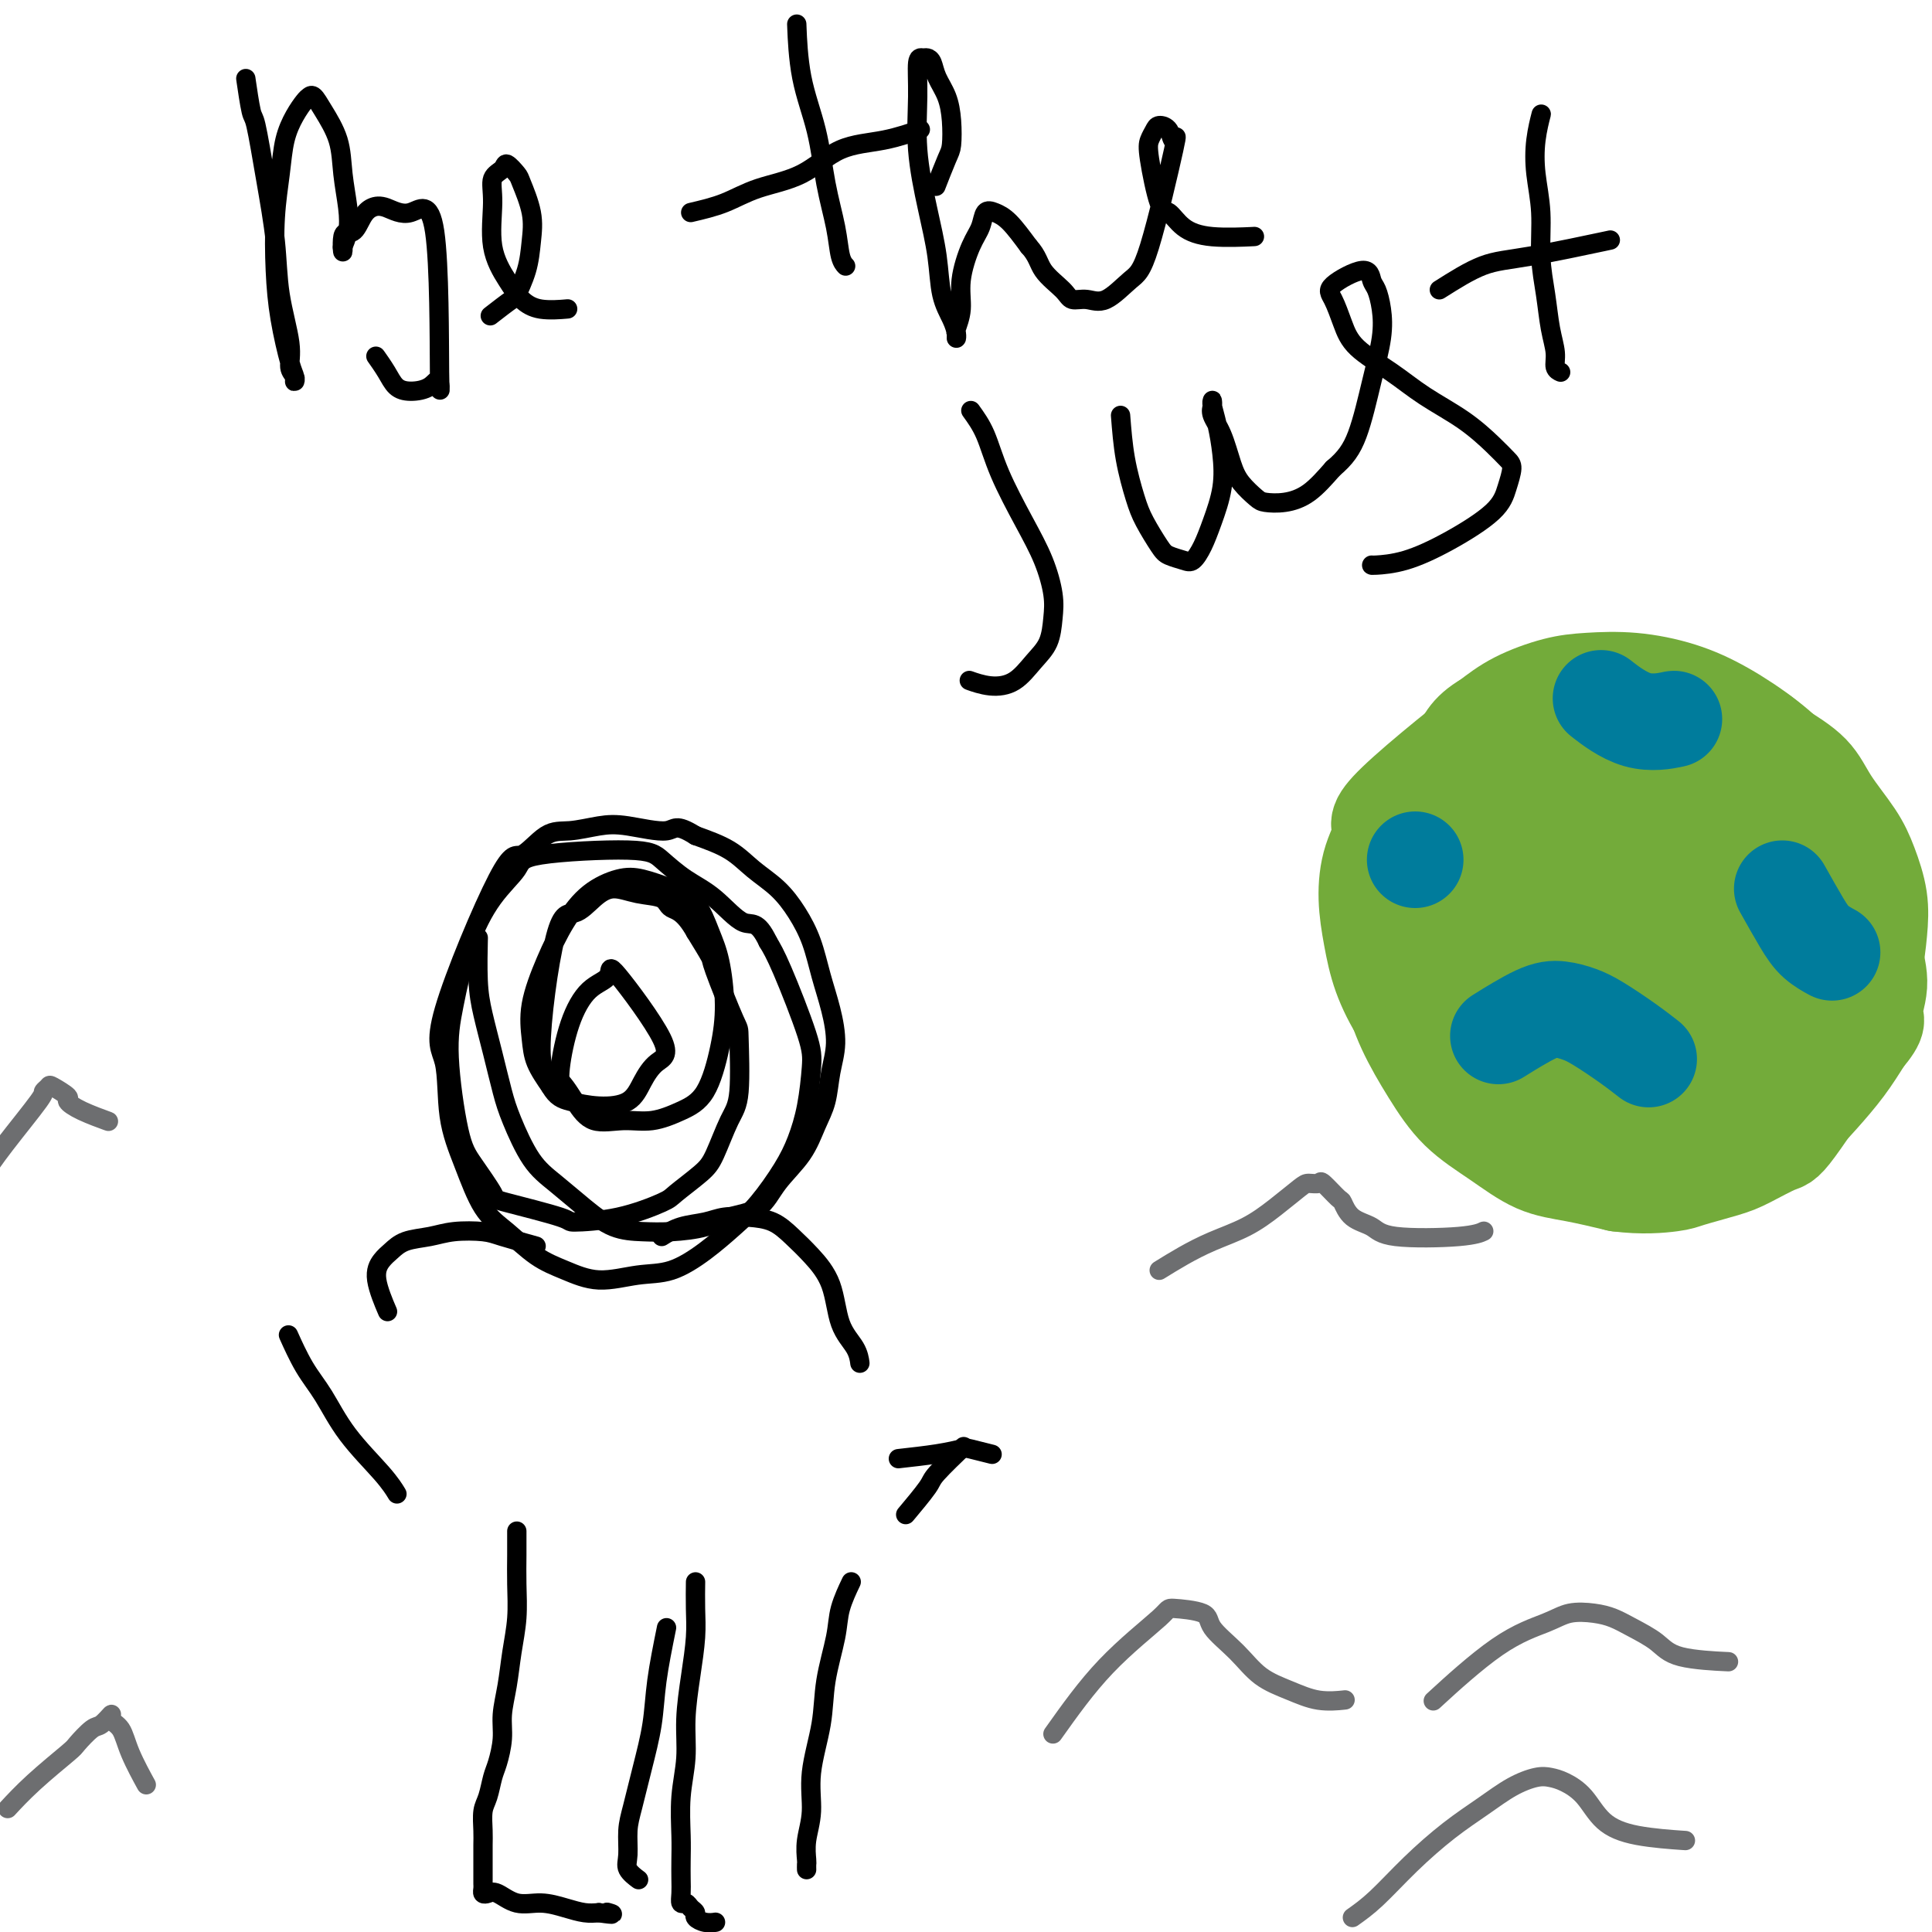 <svg viewBox='0 0 400 400' version='1.1' xmlns='http://www.w3.org/2000/svg' xmlns:xlink='http://www.w3.org/1999/xlink'><g fill='none' stroke='#000000' stroke-width='4' stroke-linecap='round' stroke-linejoin='round'><path d='M51,17c-0.095,-0.655 -0.190,-1.309 0,0c0.190,1.309 0.665,4.582 1,6c0.335,1.418 0.528,0.980 1,3c0.472,2.020 1.222,6.498 2,11c0.778,4.502 1.585,9.027 2,13c0.415,3.973 0.437,7.395 1,11c0.563,3.605 1.668,7.394 2,10c0.332,2.606 -0.109,4.029 0,5c0.109,0.971 0.769,1.492 1,2c0.231,0.508 0.034,1.005 0,1c-0.034,-0.005 0.095,-0.511 0,-1c-0.095,-0.489 -0.415,-0.960 -1,-3c-0.585,-2.040 -1.437,-5.647 -2,-9c-0.563,-3.353 -0.839,-6.452 -1,-10c-0.161,-3.548 -0.208,-7.546 0,-11c0.208,-3.454 0.672,-6.365 1,-9c0.328,-2.635 0.521,-4.995 1,-7c0.479,-2.005 1.243,-3.655 2,-5c0.757,-1.345 1.506,-2.386 2,-3c0.494,-0.614 0.734,-0.803 1,-1c0.266,-0.197 0.558,-0.402 1,0c0.442,0.402 1.034,1.412 2,3c0.966,1.588 2.308,3.753 3,6c0.692,2.247 0.735,4.574 1,7c0.265,2.426 0.751,4.949 1,7c0.249,2.051 0.259,3.629 0,5c-0.259,1.371 -0.788,2.535 -1,3c-0.212,0.465 -0.106,0.233 0,0'/><path d='M71,51c0.059,2.970 -0.292,-0.604 0,-2c0.292,-1.396 1.227,-0.615 2,-1c0.773,-0.385 1.384,-1.935 2,-3c0.616,-1.065 1.237,-1.646 2,-2c0.763,-0.354 1.670,-0.482 3,0c1.330,0.482 3.084,1.575 5,1c1.916,-0.575 3.993,-2.819 5,4c1.007,6.819 0.943,22.701 1,29c0.057,6.299 0.234,3.014 0,2c-0.234,-1.014 -0.879,0.243 -2,1c-1.121,0.757 -2.717,1.016 -4,1c-1.283,-0.016 -2.253,-0.305 -3,-1c-0.747,-0.695 -1.272,-1.794 -2,-3c-0.728,-1.206 -1.657,-2.517 -2,-3c-0.343,-0.483 -0.098,-0.138 0,0c0.098,0.138 0.049,0.069 0,0'/><path d='M102,65c-0.437,0.340 -0.874,0.679 0,0c0.874,-0.679 3.059,-2.377 4,-3c0.941,-0.623 0.637,-0.170 1,-1c0.363,-0.830 1.391,-2.942 2,-5c0.609,-2.058 0.797,-4.062 1,-6c0.203,-1.938 0.421,-3.809 0,-6c-0.421,-2.191 -1.479,-4.702 -2,-6c-0.521,-1.298 -0.503,-1.384 -1,-2c-0.497,-0.616 -1.509,-1.763 -2,-2c-0.491,-0.237 -0.462,0.435 -1,1c-0.538,0.565 -1.642,1.022 -2,2c-0.358,0.978 0.030,2.476 0,5c-0.030,2.524 -0.476,6.074 0,9c0.476,2.926 1.876,5.229 3,7c1.124,1.771 1.971,3.011 3,4c1.029,0.989 2.238,1.728 4,2c1.762,0.272 4.075,0.078 5,0c0.925,-0.078 0.463,-0.039 0,0'/><path d='M165,6c-0.035,-0.872 -0.069,-1.743 0,0c0.069,1.743 0.242,6.102 1,10c0.758,3.898 2.102,7.335 3,11c0.898,3.665 1.351,7.556 2,11c0.649,3.444 1.494,6.439 2,9c0.506,2.561 0.672,4.686 1,6c0.328,1.314 0.819,1.815 1,2c0.181,0.185 0.052,0.053 0,0c-0.052,-0.053 -0.026,-0.026 0,0'/><path d='M143,44c2.389,-0.559 4.779,-1.118 7,-2c2.221,-0.882 4.274,-2.086 7,-3c2.726,-0.914 6.124,-1.537 9,-3c2.876,-1.463 5.229,-3.765 8,-5c2.771,-1.235 5.959,-1.403 9,-2c3.041,-0.597 5.934,-1.622 7,-2c1.066,-0.378 0.305,-0.108 0,0c-0.305,0.108 -0.152,0.054 0,0'/><path d='M194,38c-0.197,0.507 -0.395,1.014 0,0c0.395,-1.014 1.381,-3.548 2,-5c0.619,-1.452 0.871,-1.821 1,-3c0.129,-1.179 0.137,-3.167 0,-5c-0.137,-1.833 -0.418,-3.510 -1,-5c-0.582,-1.490 -1.466,-2.793 -2,-4c-0.534,-1.207 -0.717,-2.320 -1,-3c-0.283,-0.680 -0.666,-0.929 -1,-1c-0.334,-0.071 -0.620,0.035 -1,0c-0.380,-0.035 -0.855,-0.210 -1,1c-0.145,1.210 0.040,3.807 0,7c-0.040,3.193 -0.305,6.983 0,11c0.305,4.017 1.182,8.259 2,12c0.818,3.741 1.578,6.979 2,10c0.422,3.021 0.506,5.825 1,8c0.494,2.175 1.399,3.720 2,5c0.601,1.280 0.897,2.294 1,3c0.103,0.706 0.012,1.105 0,1c-0.012,-0.105 0.055,-0.713 0,-1c-0.055,-0.287 -0.232,-0.253 0,-1c0.232,-0.747 0.874,-2.274 1,-4c0.126,-1.726 -0.262,-3.651 0,-6c0.262,-2.349 1.175,-5.123 2,-7c0.825,-1.877 1.564,-2.856 2,-4c0.436,-1.144 0.571,-2.451 1,-3c0.429,-0.549 1.154,-0.340 2,0c0.846,0.340 1.813,0.811 3,2c1.187,1.189 2.593,3.094 4,5'/><path d='M213,51c1.852,2.006 1.981,3.522 3,5c1.019,1.478 2.926,2.919 4,4c1.074,1.081 1.313,1.804 2,2c0.687,0.196 1.821,-0.133 3,0c1.179,0.133 2.404,0.728 4,0c1.596,-0.728 3.564,-2.780 5,-4c1.436,-1.220 2.339,-1.610 4,-7c1.661,-5.390 4.078,-15.782 5,-20c0.922,-4.218 0.349,-2.263 0,-2c-0.349,0.263 -0.473,-1.167 -1,-2c-0.527,-0.833 -1.456,-1.070 -2,-1c-0.544,0.070 -0.704,0.447 -1,1c-0.296,0.553 -0.727,1.282 -1,2c-0.273,0.718 -0.388,1.426 0,4c0.388,2.574 1.279,7.015 2,9c0.721,1.985 1.272,1.513 2,2c0.728,0.487 1.634,1.934 3,3c1.366,1.066 3.191,1.750 6,2c2.809,0.250 6.602,0.067 8,0c1.398,-0.067 0.399,-0.019 0,0c-0.399,0.019 -0.200,0.010 0,0'/><path d='M201,85c1.052,1.459 2.103,2.917 3,5c0.897,2.083 1.638,4.789 3,8c1.362,3.211 3.344,6.925 5,10c1.656,3.075 2.985,5.511 4,8c1.015,2.489 1.715,5.031 2,7c0.285,1.969 0.156,3.366 0,5c-0.156,1.634 -0.340,3.506 -1,5c-0.660,1.494 -1.795,2.611 -3,4c-1.205,1.389 -2.480,3.052 -4,4c-1.520,0.948 -3.284,1.182 -5,1c-1.716,-0.182 -3.385,-0.780 -4,-1c-0.615,-0.220 -0.176,-0.063 0,0c0.176,0.063 0.088,0.031 0,0'/><path d='M232,86c0.235,3.013 0.471,6.026 1,9c0.529,2.974 1.353,5.910 2,8c0.647,2.090 1.118,3.332 2,5c0.882,1.668 2.176,3.760 3,5c0.824,1.240 1.179,1.629 2,2c0.821,0.371 2.108,0.723 3,1c0.892,0.277 1.388,0.477 2,0c0.612,-0.477 1.338,-1.631 2,-3c0.662,-1.369 1.259,-2.951 2,-5c0.741,-2.049 1.624,-4.563 2,-7c0.376,-2.437 0.244,-4.797 0,-7c-0.244,-2.203 -0.601,-4.248 -1,-6c-0.399,-1.752 -0.841,-3.211 -1,-4c-0.159,-0.789 -0.037,-0.909 0,-1c0.037,-0.091 -0.012,-0.152 0,0c0.012,0.152 0.085,0.519 0,1c-0.085,0.481 -0.328,1.078 0,2c0.328,0.922 1.227,2.170 2,4c0.773,1.830 1.420,4.243 2,6c0.580,1.757 1.095,2.859 2,4c0.905,1.141 2.201,2.319 3,3c0.799,0.681 1.101,0.863 2,1c0.899,0.137 2.396,0.229 4,0c1.604,-0.229 3.315,-0.780 5,-2c1.685,-1.220 3.342,-3.110 5,-5'/><path d='M276,97c2.529,-2.125 3.852,-3.938 5,-7c1.148,-3.062 2.122,-7.371 3,-11c0.878,-3.629 1.659,-6.576 2,-9c0.341,-2.424 0.241,-4.325 0,-6c-0.241,-1.675 -0.623,-3.125 -1,-4c-0.377,-0.875 -0.750,-1.176 -1,-2c-0.250,-0.824 -0.377,-2.171 -2,-2c-1.623,0.171 -4.743,1.861 -6,3c-1.257,1.139 -0.650,1.728 0,3c0.650,1.272 1.344,3.227 2,5c0.656,1.773 1.274,3.363 3,5c1.726,1.637 4.560,3.321 7,5c2.440,1.679 4.487,3.355 7,5c2.513,1.645 5.494,3.261 8,5c2.506,1.739 4.538,3.600 6,5c1.462,1.400 2.355,2.338 3,3c0.645,0.662 1.042,1.049 1,2c-0.042,0.951 -0.523,2.465 -1,4c-0.477,1.535 -0.951,3.091 -3,5c-2.049,1.909 -5.673,4.172 -9,6c-3.327,1.828 -6.356,3.222 -9,4c-2.644,0.778 -4.904,0.940 -6,1c-1.096,0.060 -1.027,0.017 -1,0c0.027,-0.017 0.014,-0.009 0,0'/><path d='M319,24c-0.028,0.108 -0.056,0.216 0,0c0.056,-0.216 0.196,-0.756 0,0c-0.196,0.756 -0.729,2.808 -1,5c-0.271,2.192 -0.280,4.525 0,7c0.280,2.475 0.850,5.092 1,8c0.150,2.908 -0.118,6.106 0,9c0.118,2.894 0.624,5.483 1,8c0.376,2.517 0.623,4.962 1,7c0.377,2.038 0.885,3.670 1,5c0.115,1.330 -0.161,2.358 0,3c0.161,0.642 0.760,0.898 1,1c0.240,0.102 0.120,0.051 0,0'/><path d='M298,60c3.126,-1.978 6.252,-3.955 9,-5c2.748,-1.045 5.118,-1.156 10,-2c4.882,-0.844 12.276,-2.419 15,-3c2.724,-0.581 0.778,-0.166 0,0c-0.778,0.166 -0.389,0.083 0,0'/><path d='M99,195c0.018,-0.744 0.035,-1.487 0,0c-0.035,1.487 -0.124,5.205 0,8c0.124,2.795 0.461,4.666 1,7c0.539,2.334 1.279,5.130 2,8c0.721,2.870 1.423,5.814 2,8c0.577,2.186 1.030,3.615 2,6c0.970,2.385 2.456,5.725 4,8c1.544,2.275 3.144,3.486 5,5c1.856,1.514 3.966,3.332 6,5c2.034,1.668 3.991,3.187 6,4c2.009,0.813 4.071,0.922 6,1c1.929,0.078 3.725,0.126 6,0c2.275,-0.126 5.028,-0.426 7,-1c1.972,-0.574 3.161,-1.423 5,-2c1.839,-0.577 4.328,-0.883 6,-2c1.672,-1.117 2.528,-3.046 4,-5c1.472,-1.954 3.562,-3.934 5,-6c1.438,-2.066 2.226,-4.217 3,-6c0.774,-1.783 1.536,-3.199 2,-5c0.464,-1.801 0.631,-3.989 1,-6c0.369,-2.011 0.942,-3.846 1,-6c0.058,-2.154 -0.398,-4.628 -1,-7c-0.602,-2.372 -1.350,-4.644 -2,-7c-0.650,-2.356 -1.203,-4.798 -2,-7c-0.797,-2.202 -1.838,-4.165 -3,-6c-1.162,-1.835 -2.446,-3.543 -4,-5c-1.554,-1.457 -3.380,-2.661 -5,-4c-1.620,-1.339 -3.034,-2.811 -5,-4c-1.966,-1.189 -4.483,-2.094 -7,-3'/><path d='M144,173c-4.198,-2.646 -4.193,-1.260 -6,-1c-1.807,0.260 -5.425,-0.607 -8,-1c-2.575,-0.393 -4.105,-0.311 -6,0c-1.895,0.311 -4.153,0.852 -6,1c-1.847,0.148 -3.283,-0.098 -5,1c-1.717,1.098 -3.716,3.539 -5,4c-1.284,0.461 -1.852,-1.060 -5,5c-3.148,6.060 -8.874,19.699 -11,27c-2.126,7.301 -0.650,8.265 0,11c0.650,2.735 0.476,7.243 1,11c0.524,3.757 1.748,6.763 3,10c1.252,3.237 2.534,6.704 4,9c1.466,2.296 3.118,3.421 5,5c1.882,1.579 3.996,3.613 6,5c2.004,1.387 3.900,2.126 6,3c2.100,0.874 4.406,1.883 7,2c2.594,0.117 5.476,-0.657 8,-1c2.524,-0.343 4.689,-0.253 7,-1c2.311,-0.747 4.769,-2.329 7,-4c2.231,-1.671 4.237,-3.430 6,-5c1.763,-1.570 3.285,-2.951 5,-5c1.715,-2.049 3.623,-4.766 5,-7c1.377,-2.234 2.223,-3.983 3,-6c0.777,-2.017 1.484,-4.300 2,-7c0.516,-2.700 0.839,-5.816 1,-8c0.161,-2.184 0.159,-3.434 -1,-7c-1.159,-3.566 -3.474,-9.447 -5,-13c-1.526,-3.553 -2.263,-4.776 -3,-6'/><path d='M159,195c-2.239,-4.675 -3.338,-3.362 -5,-4c-1.662,-0.638 -3.889,-3.227 -6,-5c-2.111,-1.773 -4.107,-2.731 -6,-4c-1.893,-1.269 -3.685,-2.850 -5,-4c-1.315,-1.150 -2.155,-1.867 -7,-2c-4.845,-0.133 -13.697,0.320 -18,1c-4.303,0.680 -4.058,1.586 -5,3c-0.942,1.414 -3.070,3.337 -5,6c-1.930,2.663 -3.662,6.068 -5,10c-1.338,3.932 -2.281,8.392 -3,12c-0.719,3.608 -1.215,6.365 -1,11c0.215,4.635 1.142,11.147 2,15c0.858,3.853 1.649,5.047 3,7c1.351,1.953 3.263,4.666 4,6c0.737,1.334 0.299,1.290 3,2c2.701,0.710 8.541,2.176 11,3c2.459,0.824 1.537,1.007 3,1c1.463,-0.007 5.311,-0.203 9,-1c3.689,-0.797 7.218,-2.195 9,-3c1.782,-0.805 1.816,-1.019 3,-2c1.184,-0.981 3.519,-2.730 5,-4c1.481,-1.270 2.110,-2.061 3,-4c0.890,-1.939 2.042,-5.024 3,-7c0.958,-1.976 1.723,-2.841 2,-6c0.277,-3.159 0.066,-8.612 0,-11c-0.066,-2.388 0.013,-1.712 -1,-4c-1.013,-2.288 -3.119,-7.539 -4,-10c-0.881,-2.461 -0.537,-2.132 -1,-3c-0.463,-0.868 -1.731,-2.934 -3,-5'/><path d='M144,193c-2.467,-4.425 -4.133,-4.488 -5,-5c-0.867,-0.512 -0.934,-1.474 -2,-2c-1.066,-0.526 -3.130,-0.617 -5,-1c-1.870,-0.383 -3.544,-1.058 -5,-1c-1.456,0.058 -2.694,0.849 -4,2c-1.306,1.151 -2.681,2.663 -4,3c-1.319,0.337 -2.581,-0.501 -4,5c-1.419,5.501 -2.993,17.340 -3,23c-0.007,5.660 1.553,5.140 3,6c1.447,0.860 2.780,3.101 4,5c1.220,1.899 2.325,3.457 4,4c1.675,0.543 3.919,0.070 6,0c2.081,-0.070 3.998,0.264 6,0c2.002,-0.264 4.089,-1.126 6,-2c1.911,-0.874 3.645,-1.761 5,-4c1.355,-2.239 2.331,-5.832 3,-9c0.669,-3.168 1.031,-5.912 1,-9c-0.031,-3.088 -0.454,-6.519 -1,-9c-0.546,-2.481 -1.214,-4.012 -2,-6c-0.786,-1.988 -1.689,-4.435 -3,-6c-1.311,-1.565 -3.028,-2.249 -5,-3c-1.972,-0.751 -4.197,-1.569 -6,-2c-1.803,-0.431 -3.184,-0.473 -5,0c-1.816,0.473 -4.066,1.462 -6,3c-1.934,1.538 -3.550,3.624 -5,6c-1.450,2.376 -2.734,5.040 -4,8c-1.266,2.960 -2.515,6.216 -3,9c-0.485,2.784 -0.208,5.096 0,7c0.208,1.904 0.345,3.401 1,5c0.655,1.599 1.827,3.299 3,5'/><path d='M114,225c1.248,2.163 2.367,2.570 4,3c1.633,0.430 3.781,0.884 6,1c2.219,0.116 4.509,-0.105 6,-1c1.491,-0.895 2.182,-2.465 3,-4c0.818,-1.535 1.763,-3.036 3,-4c1.237,-0.964 2.767,-1.393 1,-5c-1.767,-3.607 -6.831,-10.394 -9,-13c-2.169,-2.606 -1.443,-1.031 -2,0c-0.557,1.031 -2.398,1.516 -4,3c-1.602,1.484 -2.966,3.965 -4,7c-1.034,3.035 -1.740,6.625 -2,9c-0.260,2.375 -0.074,3.536 0,4c0.074,0.464 0.037,0.232 0,0'/><path d='M111,258c-2.656,-0.739 -5.313,-1.478 -7,-2c-1.687,-0.522 -2.405,-0.827 -4,-1c-1.595,-0.173 -4.065,-0.213 -6,0c-1.935,0.213 -3.333,0.679 -5,1c-1.667,0.321 -3.602,0.497 -5,1c-1.398,0.503 -2.259,1.332 -3,2c-0.741,0.668 -1.361,1.173 -2,2c-0.639,0.827 -1.295,1.974 -1,4c0.295,2.026 1.541,4.930 2,6c0.459,1.070 0.131,0.306 0,0c-0.131,-0.306 -0.066,-0.153 0,0'/><path d='M137,256c1.214,-0.762 2.428,-1.523 4,-2c1.572,-0.477 3.501,-0.669 5,-1c1.499,-0.331 2.567,-0.799 4,-1c1.433,-0.201 3.231,-0.133 5,0c1.769,0.133 3.508,0.331 5,1c1.492,0.669 2.736,1.809 4,3c1.264,1.191 2.549,2.432 4,4c1.451,1.568 3.068,3.464 4,6c0.932,2.536 1.178,5.711 2,8c0.822,2.289 2.221,3.693 3,5c0.779,1.307 0.937,2.516 1,3c0.063,0.484 0.032,0.242 0,0'/><path d='M107,317c0.007,1.602 0.013,3.203 0,5c-0.013,1.797 -0.046,3.789 0,6c0.046,2.211 0.171,4.642 0,7c-0.171,2.358 -0.637,4.645 -1,7c-0.363,2.355 -0.622,4.779 -1,7c-0.378,2.221 -0.875,4.240 -1,6c-0.125,1.760 0.120,3.260 0,5c-0.120,1.740 -0.607,3.719 -1,5c-0.393,1.281 -0.694,1.865 -1,3c-0.306,1.135 -0.618,2.822 -1,4c-0.382,1.178 -0.834,1.848 -1,3c-0.166,1.152 -0.044,2.785 0,4c0.044,1.215 0.012,2.013 0,3c-0.012,0.987 -0.003,2.162 0,3c0.003,0.838 0.000,1.338 0,2c-0.000,0.662 0.003,1.484 0,2c-0.003,0.516 -0.010,0.725 0,1c0.010,0.275 0.038,0.617 0,1c-0.038,0.383 -0.143,0.806 0,1c0.143,0.194 0.533,0.160 1,0c0.467,-0.160 1.010,-0.446 2,0c0.990,0.446 2.428,1.622 4,2c1.572,0.378 3.277,-0.043 5,0c1.723,0.043 3.464,0.550 5,1c1.536,0.450 2.867,0.843 4,1c1.133,0.157 2.066,0.079 3,0'/><path d='M124,396c4.167,0.619 2.583,0.167 2,0c-0.583,-0.167 -0.167,-0.048 0,0c0.167,0.048 0.083,0.024 0,0'/><path d='M138,337c-0.779,3.846 -1.557,7.693 -2,11c-0.443,3.307 -0.549,6.076 -1,9c-0.451,2.924 -1.247,6.004 -2,9c-0.753,2.996 -1.462,5.906 -2,8c-0.538,2.094 -0.904,3.370 -1,5c-0.096,1.630 0.079,3.614 0,5c-0.079,1.386 -0.413,2.176 0,3c0.413,0.824 1.573,1.683 2,2c0.427,0.317 0.122,0.090 0,0c-0.122,-0.090 -0.061,-0.045 0,0'/><path d='M144,328c0.006,-0.433 0.012,-0.867 0,0c-0.012,0.867 -0.041,3.033 0,5c0.041,1.967 0.151,3.734 0,6c-0.151,2.266 -0.562,5.032 -1,8c-0.438,2.968 -0.902,6.138 -1,9c-0.098,2.862 0.170,5.417 0,8c-0.170,2.583 -0.777,5.195 -1,8c-0.223,2.805 -0.060,5.803 0,8c0.060,2.197 0.019,3.593 0,5c-0.019,1.407 -0.017,2.825 0,4c0.017,1.175 0.047,2.108 0,3c-0.047,0.892 -0.172,1.744 0,2c0.172,0.256 0.640,-0.085 1,0c0.360,0.085 0.612,0.597 1,1c0.388,0.403 0.913,0.696 1,1c0.087,0.304 -0.264,0.617 0,1c0.264,0.383 1.143,0.835 2,1c0.857,0.165 1.692,0.045 2,0c0.308,-0.045 0.088,-0.013 0,0c-0.088,0.013 -0.044,0.006 0,0'/><path d='M176,328c0.211,-0.443 0.423,-0.885 0,0c-0.423,0.885 -1.480,3.098 -2,5c-0.520,1.902 -0.502,3.494 -1,6c-0.498,2.506 -1.510,5.926 -2,9c-0.490,3.074 -0.457,5.801 -1,9c-0.543,3.199 -1.662,6.870 -2,10c-0.338,3.130 0.106,5.718 0,8c-0.106,2.282 -0.760,4.258 -1,6c-0.240,1.742 -0.064,3.251 0,4c0.064,0.749 0.017,0.737 0,1c-0.017,0.263 -0.005,0.802 0,1c0.005,0.198 0.001,0.057 0,0c-0.001,-0.057 -0.001,-0.028 0,0'/><path d='M186,302c2.843,-0.318 5.686,-0.635 8,-1c2.314,-0.365 4.098,-0.777 5,-1c0.902,-0.223 0.922,-0.256 2,0c1.078,0.256 3.213,0.800 4,1c0.787,0.200 0.225,0.057 0,0c-0.225,-0.057 -0.112,-0.029 0,0'/><path d='M60,277c-0.246,-0.547 -0.491,-1.095 0,0c0.491,1.095 1.719,3.831 3,6c1.281,2.169 2.617,3.769 4,6c1.383,2.231 2.814,5.093 5,8c2.186,2.907 5.127,5.860 7,8c1.873,2.140 2.678,3.469 3,4c0.322,0.531 0.161,0.266 0,0'/><path d='M188,313c-0.433,0.516 -0.866,1.032 0,0c0.866,-1.032 3.030,-3.611 4,-5c0.970,-1.389 0.744,-1.589 2,-3c1.256,-1.411 3.992,-4.034 5,-5c1.008,-0.966 0.288,-0.276 0,0c-0.288,0.276 -0.144,0.138 0,0'/></g>
<g fill='none' stroke='#6D6E70' stroke-width='4' stroke-linecap='round' stroke-linejoin='round'><path d='M218,359c3.448,-4.849 6.895,-9.698 11,-14c4.105,-4.302 8.866,-8.056 11,-10c2.134,-1.944 1.640,-2.077 3,-2c1.360,0.077 4.575,0.366 6,1c1.425,0.634 1.061,1.613 2,3c0.939,1.387 3.180,3.181 5,5c1.820,1.819 3.217,3.664 5,5c1.783,1.336 3.952,2.162 6,3c2.048,0.838 3.974,1.687 6,2c2.026,0.313 4.150,0.089 5,0c0.850,-0.089 0.425,-0.045 0,0'/><path d='M298,351c-1.087,0.997 -2.174,1.993 0,0c2.174,-1.993 7.610,-6.977 12,-10c4.390,-3.023 7.733,-4.087 10,-5c2.267,-0.913 3.457,-1.676 5,-2c1.543,-0.324 3.439,-0.210 5,0c1.561,0.210 2.788,0.515 4,1c1.212,0.485 2.408,1.149 4,2c1.592,0.851 3.578,1.888 5,3c1.422,1.112 2.278,2.298 5,3c2.722,0.702 7.310,0.920 9,1c1.690,0.080 0.483,0.023 0,0c-0.483,-0.023 -0.241,-0.011 0,0'/><path d='M240,263c1.607,-0.995 3.215,-1.990 5,-3c1.785,-1.010 3.748,-2.036 6,-3c2.252,-0.964 4.793,-1.865 7,-3c2.207,-1.135 4.081,-2.503 6,-4c1.919,-1.497 3.884,-3.122 5,-4c1.116,-0.878 1.384,-1.008 2,-1c0.616,0.008 1.581,0.156 2,0c0.419,-0.156 0.294,-0.614 1,0c0.706,0.614 2.245,2.301 3,3c0.755,0.699 0.726,0.409 1,1c0.274,0.591 0.852,2.064 2,3c1.148,0.936 2.868,1.337 4,2c1.132,0.663 1.676,1.589 5,2c3.324,0.411 9.427,0.306 13,0c3.573,-0.306 4.616,-0.813 5,-1c0.384,-0.187 0.110,-0.053 0,0c-0.110,0.053 -0.055,0.027 0,0'/><path d='M2,374c-0.364,0.394 -0.729,0.788 0,0c0.729,-0.788 2.551,-2.759 5,-5c2.449,-2.241 5.526,-4.752 7,-6c1.474,-1.248 1.346,-1.232 2,-2c0.654,-0.768 2.091,-2.321 3,-3c0.909,-0.679 1.292,-0.484 2,-1c0.708,-0.516 1.742,-1.741 2,-2c0.258,-0.259 -0.260,0.449 0,1c0.260,0.551 1.299,0.946 2,2c0.701,1.054 1.064,2.767 2,5c0.936,2.233 2.444,4.986 3,6c0.556,1.014 0.159,0.290 0,0c-0.159,-0.290 -0.079,-0.145 0,0'/><path d='M280,397c1.517,-1.077 3.034,-2.154 5,-4c1.966,-1.846 4.382,-4.460 7,-7c2.618,-2.540 5.439,-5.007 8,-7c2.561,-1.993 4.862,-3.513 7,-5c2.138,-1.487 4.112,-2.941 6,-4c1.888,-1.059 3.689,-1.721 5,-2c1.311,-0.279 2.130,-0.173 3,0c0.870,0.173 1.790,0.414 3,1c1.210,0.586 2.711,1.516 4,3c1.289,1.484 2.366,3.521 4,5c1.634,1.479 3.825,2.398 7,3c3.175,0.602 7.336,0.886 9,1c1.664,0.114 0.832,0.057 0,0'/><path d='M-4,244c1.343,-1.993 2.686,-3.986 5,-7c2.314,-3.014 5.598,-7.049 7,-9c1.402,-1.951 0.920,-1.816 1,-2c0.080,-0.184 0.721,-0.685 1,-1c0.279,-0.315 0.195,-0.445 1,0c0.805,0.445 2.499,1.464 3,2c0.501,0.536 -0.192,0.588 0,1c0.192,0.412 1.268,1.183 3,2c1.732,0.817 4.120,1.682 5,2c0.880,0.318 0.251,0.091 0,0c-0.251,-0.091 -0.126,-0.045 0,0'/></g>
<g fill='none' stroke='#73AB3A' stroke-width='20' stroke-linecap='round' stroke-linejoin='round'><path d='M306,168c0.398,-0.353 0.797,-0.707 0,0c-0.797,0.707 -2.788,2.473 -4,4c-1.212,1.527 -1.643,2.815 -2,4c-0.357,1.185 -0.640,2.269 -1,4c-0.360,1.731 -0.797,4.111 -1,6c-0.203,1.889 -0.171,3.289 0,5c0.171,1.711 0.482,3.735 1,6c0.518,2.265 1.242,4.771 2,7c0.758,2.229 1.550,4.180 3,6c1.450,1.820 3.557,3.507 5,5c1.443,1.493 2.222,2.790 4,4c1.778,1.210 4.556,2.333 7,3c2.444,0.667 4.554,0.878 7,1c2.446,0.122 5.228,0.154 8,0c2.772,-0.154 5.535,-0.493 8,-1c2.465,-0.507 4.632,-1.181 7,-2c2.368,-0.819 4.938,-1.782 7,-3c2.062,-1.218 3.616,-2.689 5,-4c1.384,-1.311 2.596,-2.460 4,-4c1.404,-1.540 2.998,-3.469 4,-5c1.002,-1.531 1.412,-2.663 2,-4c0.588,-1.337 1.353,-2.880 2,-5c0.647,-2.120 1.177,-4.817 1,-7c-0.177,-2.183 -1.062,-3.851 -2,-6c-0.938,-2.149 -1.928,-4.777 -3,-7c-1.072,-2.223 -2.225,-4.039 -4,-6c-1.775,-1.961 -4.170,-4.066 -7,-6c-2.830,-1.934 -6.094,-3.695 -9,-5c-2.906,-1.305 -5.453,-2.152 -8,-3'/><path d='M342,155c-6.745,-2.883 -11.607,-3.089 -15,-3c-3.393,0.089 -5.318,0.473 -7,1c-1.682,0.527 -3.122,1.196 -5,2c-1.878,0.804 -4.195,1.742 -6,3c-1.805,1.258 -3.096,2.836 -4,3c-0.904,0.164 -1.419,-1.085 -3,5c-1.581,6.085 -4.229,19.505 -5,25c-0.771,5.495 0.335,3.064 1,4c0.665,0.936 0.890,5.237 2,8c1.110,2.763 3.105,3.987 5,6c1.895,2.013 3.690,4.814 6,7c2.310,2.186 5.135,3.758 8,5c2.865,1.242 5.768,2.153 9,3c3.232,0.847 6.791,1.628 10,2c3.209,0.372 6.066,0.333 9,0c2.934,-0.333 5.944,-0.960 9,-2c3.056,-1.040 6.157,-2.493 9,-4c2.843,-1.507 5.429,-3.069 8,-5c2.571,-1.931 5.128,-4.230 7,-6c1.872,-1.770 3.059,-3.010 4,-5c0.941,-1.990 1.636,-4.730 2,-7c0.364,-2.270 0.396,-4.070 0,-6c-0.396,-1.930 -1.222,-3.990 -2,-6c-0.778,-2.010 -1.510,-3.969 -3,-6c-1.490,-2.031 -3.740,-4.132 -6,-6c-2.260,-1.868 -4.532,-3.503 -7,-5c-2.468,-1.497 -5.134,-2.856 -8,-4c-2.866,-1.144 -5.933,-2.072 -9,-3'/><path d='M351,161c-4.244,-1.287 -6.353,-1.005 -9,-1c-2.647,0.005 -5.832,-0.266 -9,0c-3.168,0.266 -6.321,1.069 -9,2c-2.679,0.931 -4.886,1.990 -7,3c-2.114,1.010 -4.134,1.973 -6,4c-1.866,2.027 -3.577,5.119 -5,6c-1.423,0.881 -2.557,-0.450 -3,7c-0.443,7.450 -0.194,23.683 1,31c1.194,7.317 3.334,5.720 5,6c1.666,0.280 2.859,2.436 5,4c2.141,1.564 5.230,2.535 8,3c2.770,0.465 5.220,0.424 8,0c2.780,-0.424 5.889,-1.232 9,-2c3.111,-0.768 6.223,-1.497 9,-3c2.777,-1.503 5.219,-3.780 8,-6c2.781,-2.220 5.902,-4.382 8,-7c2.098,-2.618 3.173,-5.690 4,-8c0.827,-2.310 1.407,-3.857 2,-6c0.593,-2.143 1.199,-4.881 1,-7c-0.199,-2.119 -1.204,-3.620 -2,-6c-0.796,-2.380 -1.382,-5.640 -3,-8c-1.618,-2.360 -4.268,-3.819 -7,-6c-2.732,-2.181 -5.545,-5.084 -9,-7c-3.455,-1.916 -7.553,-2.845 -11,-4c-3.447,-1.155 -6.244,-2.536 -9,-3c-2.756,-0.464 -5.473,-0.009 -8,0c-2.527,0.009 -4.865,-0.426 -7,0c-2.135,0.426 -4.068,1.713 -6,3'/><path d='M309,156c-4.376,1.156 -4.815,2.545 -6,4c-1.185,1.455 -3.115,2.977 -5,5c-1.885,2.023 -3.725,4.547 -5,7c-1.275,2.453 -1.987,4.836 -2,8c-0.013,3.164 0.672,7.108 -1,9c-1.672,1.892 -5.700,1.733 1,9c6.700,7.267 24.129,21.962 32,27c7.871,5.038 6.184,0.419 5,1c-1.184,0.581 -1.863,6.363 9,0c10.863,-6.363 33.270,-24.870 42,-33c8.730,-8.130 3.783,-5.884 2,-6c-1.783,-0.116 -0.402,-2.595 0,-5c0.402,-2.405 -0.175,-4.737 -1,-7c-0.825,-2.263 -1.900,-4.458 -3,-7c-1.100,-2.542 -2.226,-5.431 -4,-8c-1.774,-2.569 -4.195,-4.818 -7,-7c-2.805,-2.182 -5.993,-4.296 -9,-6c-3.007,-1.704 -5.832,-2.998 -9,-4c-3.168,-1.002 -6.678,-1.710 -10,-2c-3.322,-0.290 -6.458,-0.160 -9,0c-2.542,0.160 -4.492,0.351 -7,1c-2.508,0.649 -5.574,1.757 -8,3c-2.426,1.243 -4.213,2.622 -6,4'/><path d='M308,149c-4.404,2.500 -4.914,4.751 -6,7c-1.086,2.249 -2.749,4.495 -4,7c-1.251,2.505 -2.091,5.269 -3,8c-0.909,2.731 -1.889,5.429 -2,9c-0.111,3.571 0.645,8.015 0,10c-0.645,1.985 -2.691,1.511 2,9c4.691,7.489 16.121,22.943 22,29c5.879,6.057 6.208,2.719 8,2c1.792,-0.719 5.048,1.180 8,2c2.952,0.820 5.601,0.560 8,0c2.399,-0.560 4.550,-1.422 7,-2c2.450,-0.578 5.201,-0.873 8,-2c2.799,-1.127 5.646,-3.086 8,-5c2.354,-1.914 4.214,-3.784 6,-6c1.786,-2.216 3.499,-4.779 5,-7c1.501,-2.221 2.790,-4.100 4,-6c1.210,-1.900 2.342,-3.822 3,-6c0.658,-2.178 0.842,-4.613 1,-7c0.158,-2.387 0.289,-4.727 0,-7c-0.289,-2.273 -0.998,-4.478 -2,-7c-1.002,-2.522 -2.298,-5.361 -4,-8c-1.702,-2.639 -3.810,-5.079 -6,-7c-2.190,-1.921 -4.463,-3.325 -7,-5c-2.537,-1.675 -5.337,-3.623 -8,-5c-2.663,-1.377 -5.188,-2.184 -8,-3c-2.812,-0.816 -5.911,-1.643 -9,-2c-3.089,-0.357 -6.168,-0.245 -9,0c-2.832,0.245 -5.416,0.622 -8,1'/><path d='M322,148c-3.918,0.450 -5.213,1.074 -7,2c-1.787,0.926 -4.066,2.154 -6,3c-1.934,0.846 -3.523,1.309 -5,3c-1.477,1.691 -2.841,4.610 -4,5c-1.159,0.390 -2.113,-1.747 -2,6c0.113,7.747 1.294,25.379 2,33c0.706,7.621 0.937,5.231 1,5c0.063,-0.231 -0.044,1.696 1,4c1.044,2.304 3.238,4.984 5,7c1.762,2.016 3.091,3.368 5,5c1.909,1.632 4.398,3.544 7,5c2.602,1.456 5.316,2.455 8,3c2.684,0.545 5.336,0.635 8,1c2.664,0.365 5.339,1.004 8,1c2.661,-0.004 5.307,-0.652 8,-1c2.693,-0.348 5.434,-0.395 8,-1c2.566,-0.605 4.956,-1.766 7,-3c2.044,-1.234 3.742,-2.540 6,-4c2.258,-1.460 5.078,-3.074 7,-5c1.922,-1.926 2.947,-4.165 4,-6c1.053,-1.835 2.133,-3.266 3,-5c0.867,-1.734 1.522,-3.770 2,-6c0.478,-2.230 0.781,-4.654 1,-7c0.219,-2.346 0.354,-4.615 0,-7c-0.354,-2.385 -1.197,-4.885 -2,-7c-0.803,-2.115 -1.566,-3.845 -3,-6c-1.434,-2.155 -3.540,-4.734 -5,-7c-1.460,-2.266 -2.274,-4.219 -4,-6c-1.726,-1.781 -4.363,-3.391 -7,-5'/><path d='M368,155c-4.460,-4.618 -6.109,-4.164 -9,-5c-2.891,-0.836 -7.024,-2.962 -11,-4c-3.976,-1.038 -7.793,-0.990 -11,-1c-3.207,-0.010 -5.803,-0.080 -9,0c-3.197,0.080 -6.996,0.311 -9,0c-2.004,-0.311 -2.212,-1.163 -8,3c-5.788,4.163 -17.156,13.342 -22,18c-4.844,4.658 -3.164,4.795 -3,6c0.164,1.205 -1.189,3.478 -2,6c-0.811,2.522 -1.081,5.291 -1,8c0.081,2.709 0.514,5.356 1,8c0.486,2.644 1.024,5.283 2,8c0.976,2.717 2.390,5.510 4,8c1.610,2.490 3.415,4.677 5,7c1.585,2.323 2.949,4.782 5,7c2.051,2.218 4.790,4.195 7,6c2.210,1.805 3.892,3.438 6,5c2.108,1.562 4.643,3.053 7,4c2.357,0.947 4.537,1.348 7,2c2.463,0.652 5.210,1.553 8,2c2.790,0.447 5.624,0.438 8,0c2.376,-0.438 4.294,-1.305 7,-2c2.706,-0.695 6.201,-1.220 9,-2c2.799,-0.780 4.902,-1.817 7,-3c2.098,-1.183 4.191,-2.513 6,-4c1.809,-1.487 3.333,-3.131 5,-5c1.667,-1.869 3.476,-3.963 5,-6c1.524,-2.037 2.762,-4.019 4,-6'/><path d='M386,215c3.473,-4.102 2.156,-3.857 2,-5c-0.156,-1.143 0.848,-3.673 1,-6c0.152,-2.327 -0.550,-4.451 -1,-7c-0.450,-2.549 -0.650,-5.523 -1,-8c-0.350,-2.477 -0.852,-4.456 -2,-7c-1.148,-2.544 -2.943,-5.652 -3,-7c-0.057,-1.348 1.625,-0.936 -4,-6c-5.625,-5.064 -18.558,-15.603 -25,-20c-6.442,-4.397 -6.395,-2.652 -8,-2c-1.605,0.652 -4.862,0.211 -8,0c-3.138,-0.211 -6.158,-0.193 -9,0c-2.842,0.193 -5.505,0.560 -8,1c-2.495,0.440 -4.820,0.952 -7,2c-2.180,1.048 -4.215,2.630 -6,4c-1.785,1.370 -3.319,2.526 -5,4c-1.681,1.474 -3.509,3.265 -5,5c-1.491,1.735 -2.647,3.412 -4,6c-1.353,2.588 -2.905,6.086 -4,9c-1.095,2.914 -1.733,5.245 -2,8c-0.267,2.755 -0.164,5.933 0,9c0.164,3.067 0.390,6.023 1,9c0.610,2.977 1.606,5.974 3,9c1.394,3.026 3.188,6.081 5,9c1.812,2.919 3.643,5.702 6,8c2.357,2.298 5.240,4.111 8,6c2.760,1.889 5.397,3.855 8,5c2.603,1.145 5.172,1.470 8,2c2.828,0.530 5.914,1.265 9,2'/><path d='M335,245c4.977,0.652 8.920,0.283 11,0c2.080,-0.283 2.297,-0.479 4,-1c1.703,-0.521 4.892,-1.369 7,-2c2.108,-0.631 3.136,-1.047 5,-2c1.864,-0.953 4.566,-2.444 6,-3c1.434,-0.556 1.601,-0.177 5,-5c3.399,-4.823 10.030,-14.847 13,-20c2.970,-5.153 2.278,-5.433 2,-7c-0.278,-1.567 -0.142,-4.420 0,-7c0.142,-2.580 0.291,-4.886 0,-7c-0.291,-2.114 -1.021,-4.036 -2,-6c-0.979,-1.964 -2.206,-3.970 -3,-6c-0.794,-2.030 -1.154,-4.083 -2,-6c-0.846,-1.917 -2.177,-3.697 -4,-6c-1.823,-2.303 -4.138,-5.128 -6,-7c-1.862,-1.872 -3.272,-2.789 -5,-4c-1.728,-1.211 -3.776,-2.715 -6,-4c-2.224,-1.285 -4.626,-2.350 -7,-3c-2.374,-0.650 -4.720,-0.884 -7,-1c-2.280,-0.116 -4.492,-0.115 -7,0c-2.508,0.115 -5.310,0.343 -8,1c-2.690,0.657 -5.266,1.745 -8,3c-2.734,1.255 -5.626,2.679 -8,4c-2.374,1.321 -4.230,2.539 -6,4c-1.770,1.461 -3.454,3.165 -5,5c-1.546,1.835 -2.955,3.802 -4,6c-1.045,2.198 -1.727,4.628 -2,7c-0.273,2.372 -0.136,4.686 0,7'/><path d='M298,185c-1.080,4.333 -0.781,5.166 0,7c0.781,1.834 2.042,4.670 4,7c1.958,2.330 4.613,4.153 7,6c2.387,1.847 4.508,3.718 8,5c3.492,1.282 8.356,1.975 11,3c2.644,1.025 3.067,2.383 9,0c5.933,-2.383 17.377,-8.506 22,-12c4.623,-3.494 2.426,-4.357 2,-6c-0.426,-1.643 0.918,-4.064 1,-6c0.082,-1.936 -1.098,-3.385 -2,-5c-0.902,-1.615 -1.527,-3.395 -3,-5c-1.473,-1.605 -3.793,-3.036 -6,-4c-2.207,-0.964 -4.302,-1.460 -7,-2c-2.698,-0.540 -5.998,-1.123 -9,-1c-3.002,0.123 -5.705,0.951 -8,2c-2.295,1.049 -4.180,2.320 -6,4c-1.820,1.680 -3.573,3.770 -5,6c-1.427,2.230 -2.527,4.601 -3,7c-0.473,2.399 -0.320,4.826 0,7c0.320,2.174 0.807,4.094 2,6c1.193,1.906 3.091,3.796 5,5c1.909,1.204 3.827,1.721 6,2c2.173,0.279 4.600,0.320 7,0c2.400,-0.320 4.773,-1.000 7,-2c2.227,-1.000 4.308,-2.320 6,-4c1.692,-1.680 2.994,-3.722 4,-6c1.006,-2.278 1.716,-4.794 2,-7c0.284,-2.206 0.142,-4.103 0,-6'/><path d='M352,186c0.644,-4.160 -0.746,-5.058 -2,-6c-1.254,-0.942 -2.373,-1.926 -4,-3c-1.627,-1.074 -3.762,-2.238 -6,-3c-2.238,-0.762 -4.578,-1.122 -7,-1c-2.422,0.122 -4.925,0.724 -7,2c-2.075,1.276 -3.724,3.224 -6,4c-2.276,0.776 -5.181,0.380 -4,5c1.181,4.620 6.448,14.258 10,18c3.552,3.742 5.390,1.590 7,1c1.610,-0.590 2.992,0.382 5,-1c2.008,-1.382 4.640,-5.117 6,-7c1.360,-1.883 1.446,-1.913 2,-3c0.554,-1.087 1.576,-3.232 2,-6c0.424,-2.768 0.248,-6.161 0,-8c-0.248,-1.839 -0.570,-2.126 -1,-3c-0.430,-0.874 -0.968,-2.337 -3,-5c-2.032,-2.663 -5.559,-6.528 -7,-8c-1.441,-1.472 -0.798,-0.553 -2,-1c-1.202,-0.447 -4.249,-2.262 -6,-3c-1.751,-0.738 -2.206,-0.399 -5,0c-2.794,0.399 -7.928,0.856 -10,1c-2.072,0.144 -1.083,-0.027 -3,1c-1.917,1.027 -6.742,3.251 -10,5c-3.258,1.749 -4.950,3.021 -6,4c-1.050,0.979 -1.457,1.664 -2,3c-0.543,1.336 -1.223,3.321 -2,5c-0.777,1.679 -1.651,3.051 -2,5c-0.349,1.949 -0.175,4.474 0,7'/><path d='M289,189c-0.822,4.220 0.124,4.771 1,6c0.876,1.229 1.683,3.135 3,5c1.317,1.865 3.143,3.688 5,6c1.857,2.312 3.745,5.113 7,7c3.255,1.887 7.877,2.861 10,4c2.123,1.139 1.748,2.442 9,2c7.252,-0.442 22.133,-2.628 29,-4c6.867,-1.372 5.721,-1.931 6,-3c0.279,-1.069 1.983,-2.647 3,-4c1.017,-1.353 1.345,-2.479 2,-4c0.655,-1.521 1.635,-3.435 2,-5c0.365,-1.565 0.115,-2.779 0,-4c-0.115,-1.221 -0.094,-2.448 0,-4c0.094,-1.552 0.262,-3.428 0,-5c-0.262,-1.572 -0.953,-2.840 -2,-4c-1.047,-1.160 -2.450,-2.212 -4,-3c-1.550,-0.788 -3.248,-1.312 -5,-2c-1.752,-0.688 -3.558,-1.539 -5,-2c-1.442,-0.461 -2.520,-0.531 -4,0c-1.480,0.531 -3.362,1.664 -5,3c-1.638,1.336 -3.033,2.875 -4,4c-0.967,1.125 -1.505,1.835 -2,3c-0.495,1.165 -0.946,2.786 -1,4c-0.054,1.214 0.289,2.021 1,3c0.711,0.979 1.788,2.128 3,3c1.212,0.872 2.557,1.465 4,2c1.443,0.535 2.984,1.010 4,1c1.016,-0.010 1.508,-0.505 2,-1'/><path d='M348,197c2.106,-0.109 2.370,-1.381 3,-2c0.630,-0.619 1.624,-0.585 2,-1c0.376,-0.415 0.133,-1.279 0,-2c-0.133,-0.721 -0.154,-1.299 -1,-2c-0.846,-0.701 -2.515,-1.526 -4,-2c-1.485,-0.474 -2.785,-0.596 -4,-1c-1.215,-0.404 -2.344,-1.091 -5,1c-2.656,2.091 -6.838,6.961 -8,9c-1.162,2.039 0.698,1.248 2,1c1.302,-0.248 2.048,0.046 3,0c0.952,-0.046 2.109,-0.431 3,-1c0.891,-0.569 1.514,-1.320 2,-2c0.486,-0.680 0.835,-1.289 1,-2c0.165,-0.711 0.147,-1.523 0,-2c-0.147,-0.477 -0.421,-0.618 -1,-1c-0.579,-0.382 -1.463,-1.003 -2,-1c-0.537,0.003 -0.728,0.632 -1,1c-0.272,0.368 -0.623,0.477 -1,1c-0.377,0.523 -0.778,1.461 -1,2c-0.222,0.539 -0.266,0.678 0,1c0.266,0.322 0.842,0.826 1,1c0.158,0.174 -0.101,0.019 0,0c0.101,-0.019 0.564,0.100 1,0c0.436,-0.100 0.846,-0.419 1,-1c0.154,-0.581 0.052,-1.424 0,-2c-0.052,-0.576 -0.052,-0.886 0,-1c0.052,-0.114 0.158,-0.033 0,0c-0.158,0.033 -0.579,0.016 -1,0'/><path d='M338,191c0.311,-0.467 0.089,-0.133 0,0c-0.089,0.133 -0.044,0.067 0,0'/></g>
<g fill='none' stroke='#007C9C' stroke-width='20' stroke-linecap='round' stroke-linejoin='round'><path d='M311,214c-0.668,0.417 -1.335,0.834 0,0c1.335,-0.834 4.674,-2.919 7,-4c2.326,-1.081 3.640,-1.158 5,-1c1.360,0.158 2.768,0.551 4,1c1.232,0.449 2.289,0.956 4,2c1.711,1.044 4.076,2.627 6,4c1.924,1.373 3.407,2.535 4,3c0.593,0.465 0.297,0.232 0,0'/><path d='M332,145c0.156,0.121 0.311,0.243 0,0c-0.311,-0.243 -1.089,-0.850 0,0c1.089,0.850 4.044,3.156 7,4c2.956,0.844 5.911,0.227 7,0c1.089,-0.227 0.311,-0.065 0,0c-0.311,0.065 -0.156,0.032 0,0'/><path d='M369,184c1.440,2.565 2.881,5.131 4,7c1.119,1.869 1.917,3.042 3,4c1.083,0.958 2.452,1.702 3,2c0.548,0.298 0.274,0.149 0,0'/><path d='M293,178c0.000,0.000 0.000,0.000 0,0c0.000,0.000 0.000,0.000 0,0'/></g>
</svg>